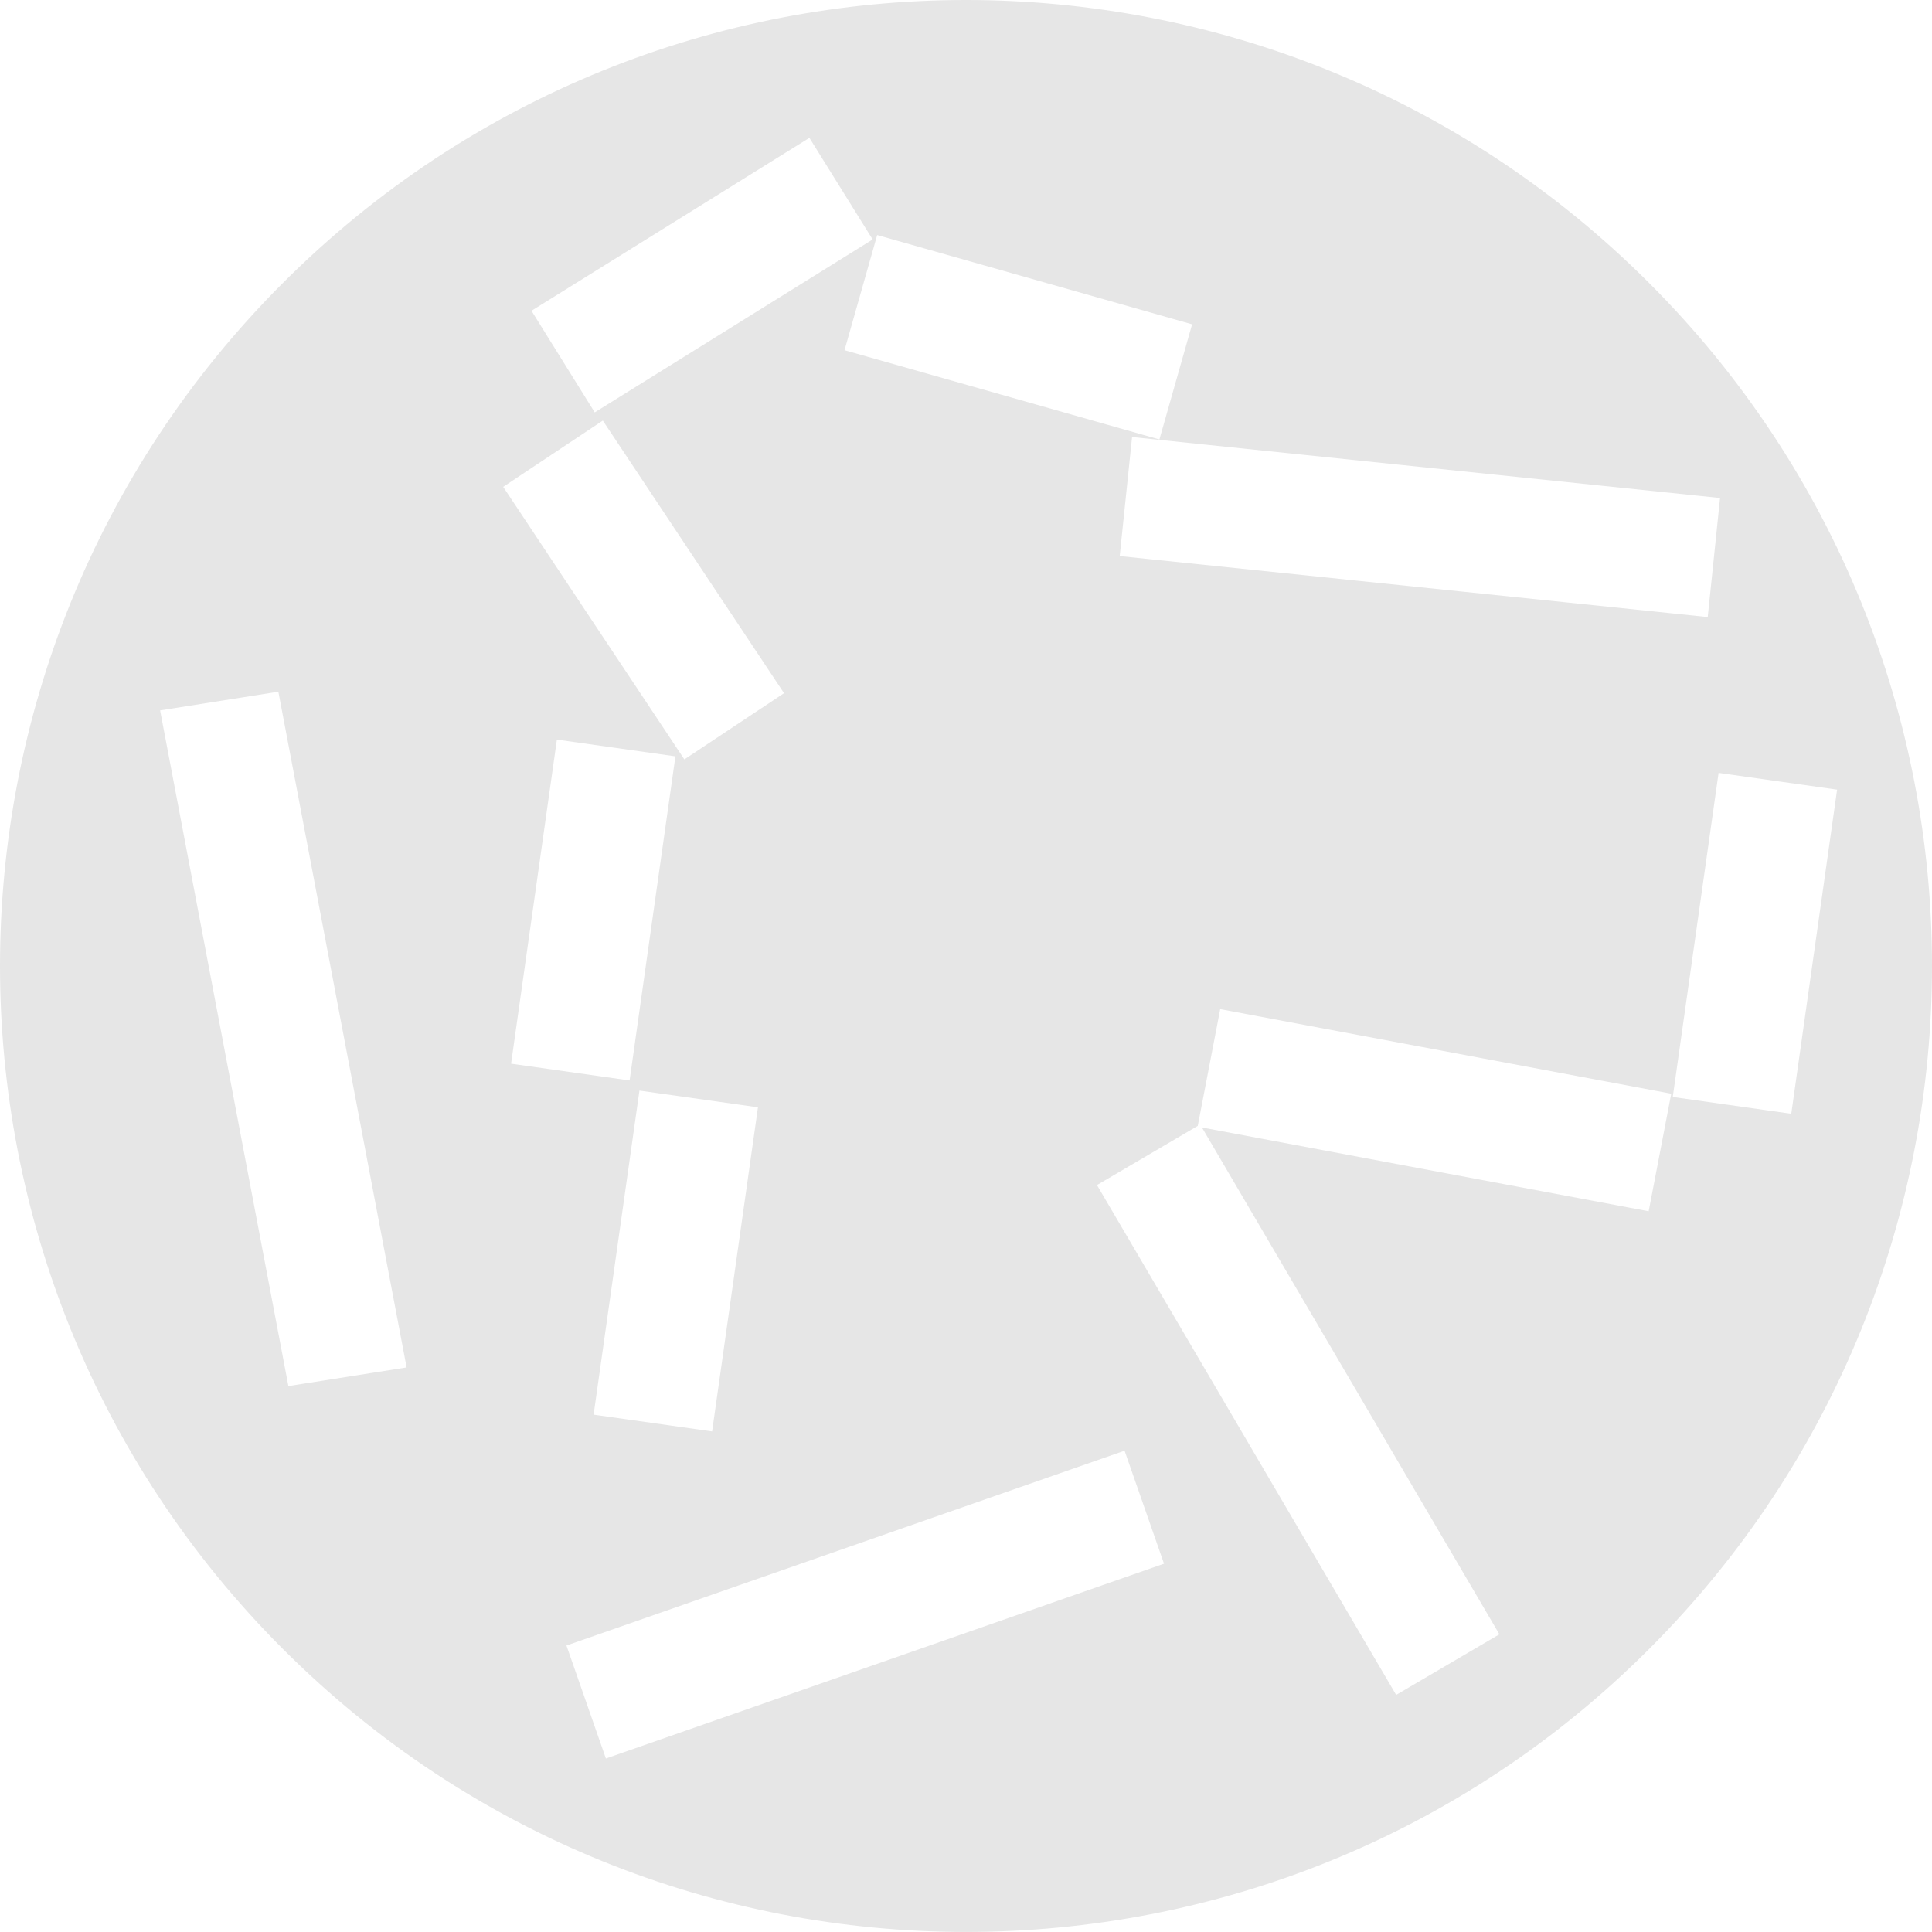 <?xml version="1.0" encoding="utf-8"?>
<!-- Generator: Adobe Illustrator 16.0.0, SVG Export Plug-In . SVG Version: 6.00 Build 0)  -->
<!DOCTYPE svg PUBLIC "-//W3C//DTD SVG 1.1 Tiny//EN" "http://www.w3.org/Graphics/SVG/1.1/DTD/svg11-tiny.dtd">
<svg version="1.1" baseProfile="tiny" id="Calque_1"
	 xmlns="http://www.w3.org/2000/svg" xmlns:xlink="http://www.w3.org/1999/xlink" x="0px" y="0px" width="419.867px"
	 height="419.859px" viewBox="0 0 419.867 419.859" xml:space="preserve">
<path fill="#E6E6E6" d="M358.379,61.487C276.394-20.491,143.47-20.498,61.492,61.482c-81.988,81.984-81.988,214.902,0,296.886
	c81.982,81.986,214.901,81.986,296.887,0.006C440.366,276.384,440.361,143.467,358.379,61.487z M373.806,108.226l-2.678,25.874
	l-127.79-13.256l2.686-25.867L373.806,108.226z M259.07,70.482l-7.104,25.025l-68.433-19.399l7.099-25.028L259.07,70.482z
	 M175.901,29.957l13.745,22.084l-60.401,37.583l-13.741-22.086L175.901,29.957z M62.674,301.224L34.797,154.386l25.695-4.061
	l27.873,146.852L62.674,301.224z M131.005,91.403l39.382,59.242l-21.66,14.391l-39.375-59.23L131.005,91.403z M164.722,240.642
	l-9.963,70.438l-25.752-3.645l9.96-70.428L164.722,240.642z M121.026,160.733l25.758,3.638l-9.959,70.435l-25.756-3.645
	L121.026,160.733z M131.673,382.164l-8.57-24.557l121.29-42.338l8.573,24.557L131.673,382.164z M358.293,263.232l-97.085-18.206
	l64.644,110.147l-22.438,13.166l-65.018-110.803l21.904-12.858l4.879-25.37l98.02,18.375L358.293,263.232z M363.528,238.396
	l9.96-70.428l25.756,3.638l-9.962,70.439L363.528,238.396z"/>
</svg>
